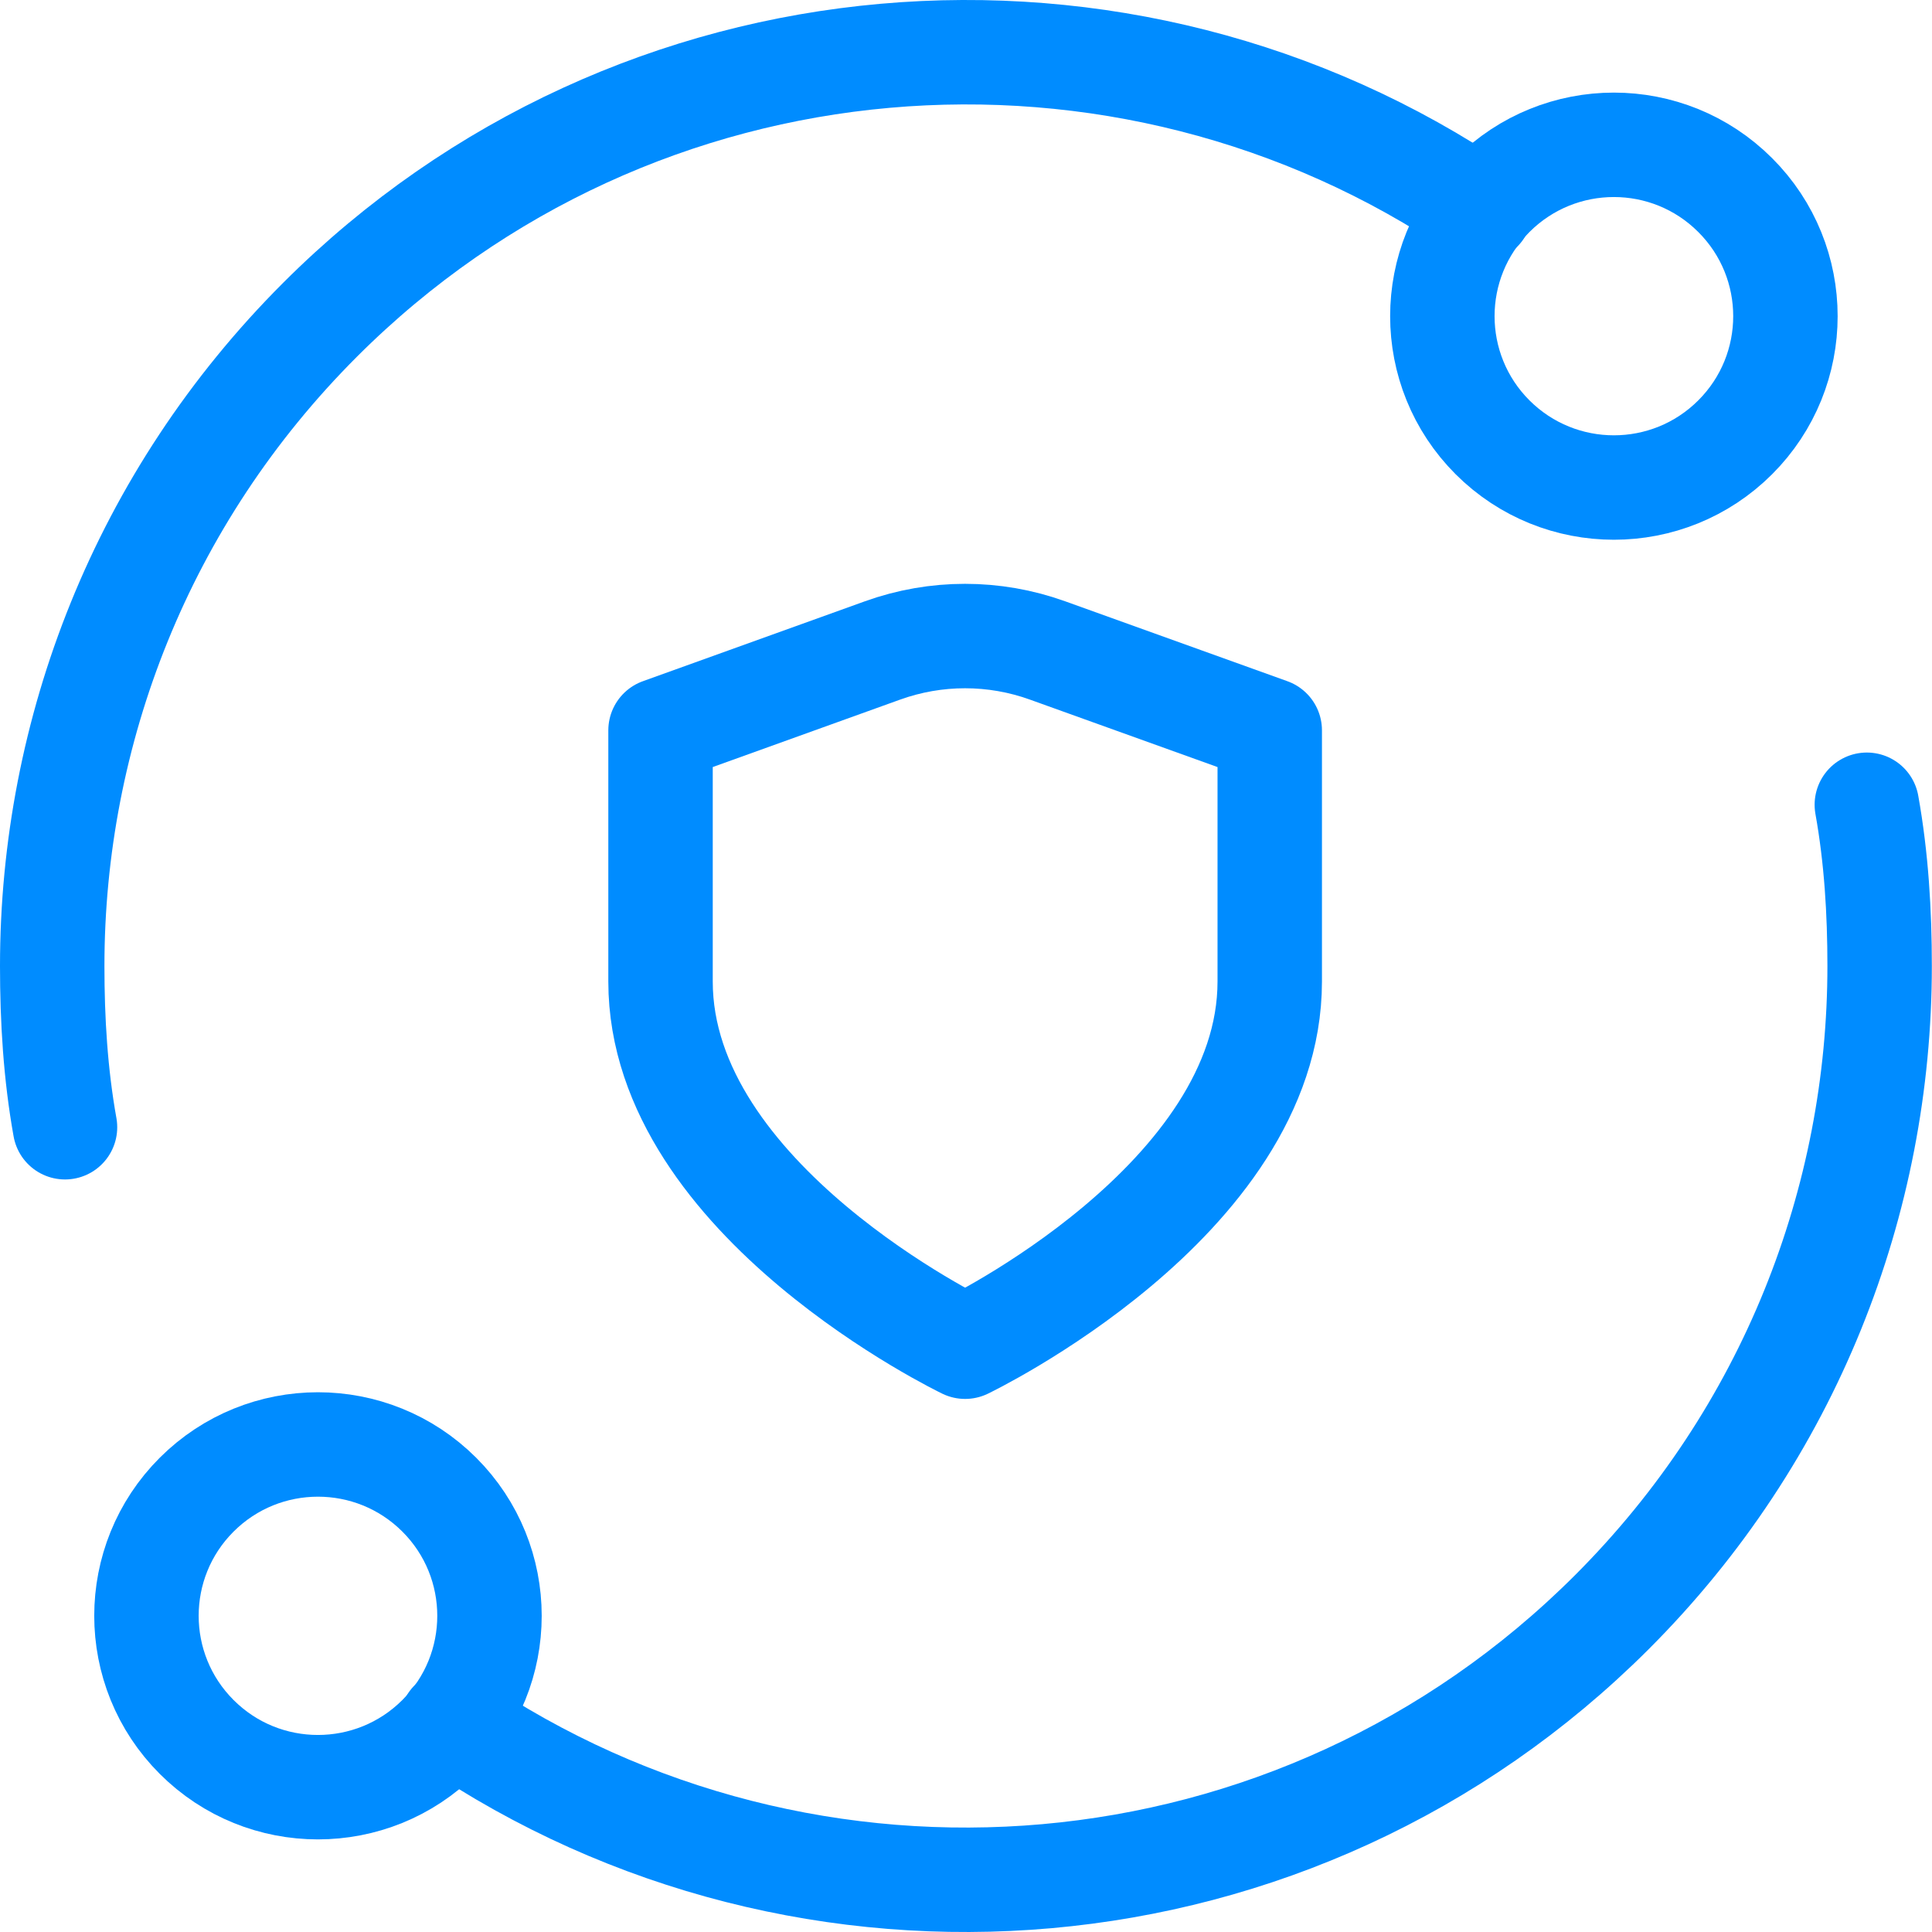 <svg xmlns="http://www.w3.org/2000/svg" width="37" height="37" viewBox="0 0 37 37" fill="none"><path d="M33.23 3.735C34.514 5.016 34.514 7.094 33.23 8.376C31.947 9.657 29.869 9.657 28.585 8.376C27.302 7.094 27.302 5.016 28.585 3.735C29.869 2.453 31.947 2.453 33.23 3.735" stroke="#008CFF" stroke-width="2" stroke-linecap="round" stroke-linejoin="round"></path><path d="M3.767 33.265C2.484 31.984 2.484 29.905 3.767 28.624C5.05 27.343 7.129 27.343 8.412 28.624C9.695 29.905 9.695 31.984 8.412 33.265C7.129 34.547 5.048 34.547 3.767 33.265" stroke="#008CFF" stroke-width="2" stroke-linecap="round" stroke-linejoin="round"></path><path d="M8.648 32.982C15.465 37.613 24.821 36.917 30.866 30.878C34.286 27.46 35.997 22.98 35.997 18.5C35.997 17.466 35.935 16.433 35.752 15.412" stroke="#008CFF" stroke-width="2" stroke-linecap="round" stroke-linejoin="round"></path><path d="M1.245 21.588C1.062 20.567 1 19.534 1 18.5C1 14.02 2.711 9.54 6.131 6.122C12.174 0.083 21.532 -0.613 28.349 4.018" stroke="#008CFF" stroke-width="2" stroke-linecap="round" stroke-linejoin="round"></path><path fill-rule="evenodd" clip-rule="evenodd" d="M18.483 25.791C18.483 25.791 24.317 22.993 24.317 18.797V13.987L20.062 12.457C19.04 12.089 17.924 12.089 16.901 12.457L12.65 13.987V18.797C12.65 22.993 18.483 25.791 18.483 25.791Z" stroke="#008CFF" stroke-width="2" stroke-linecap="round" stroke-linejoin="round"></path></svg>